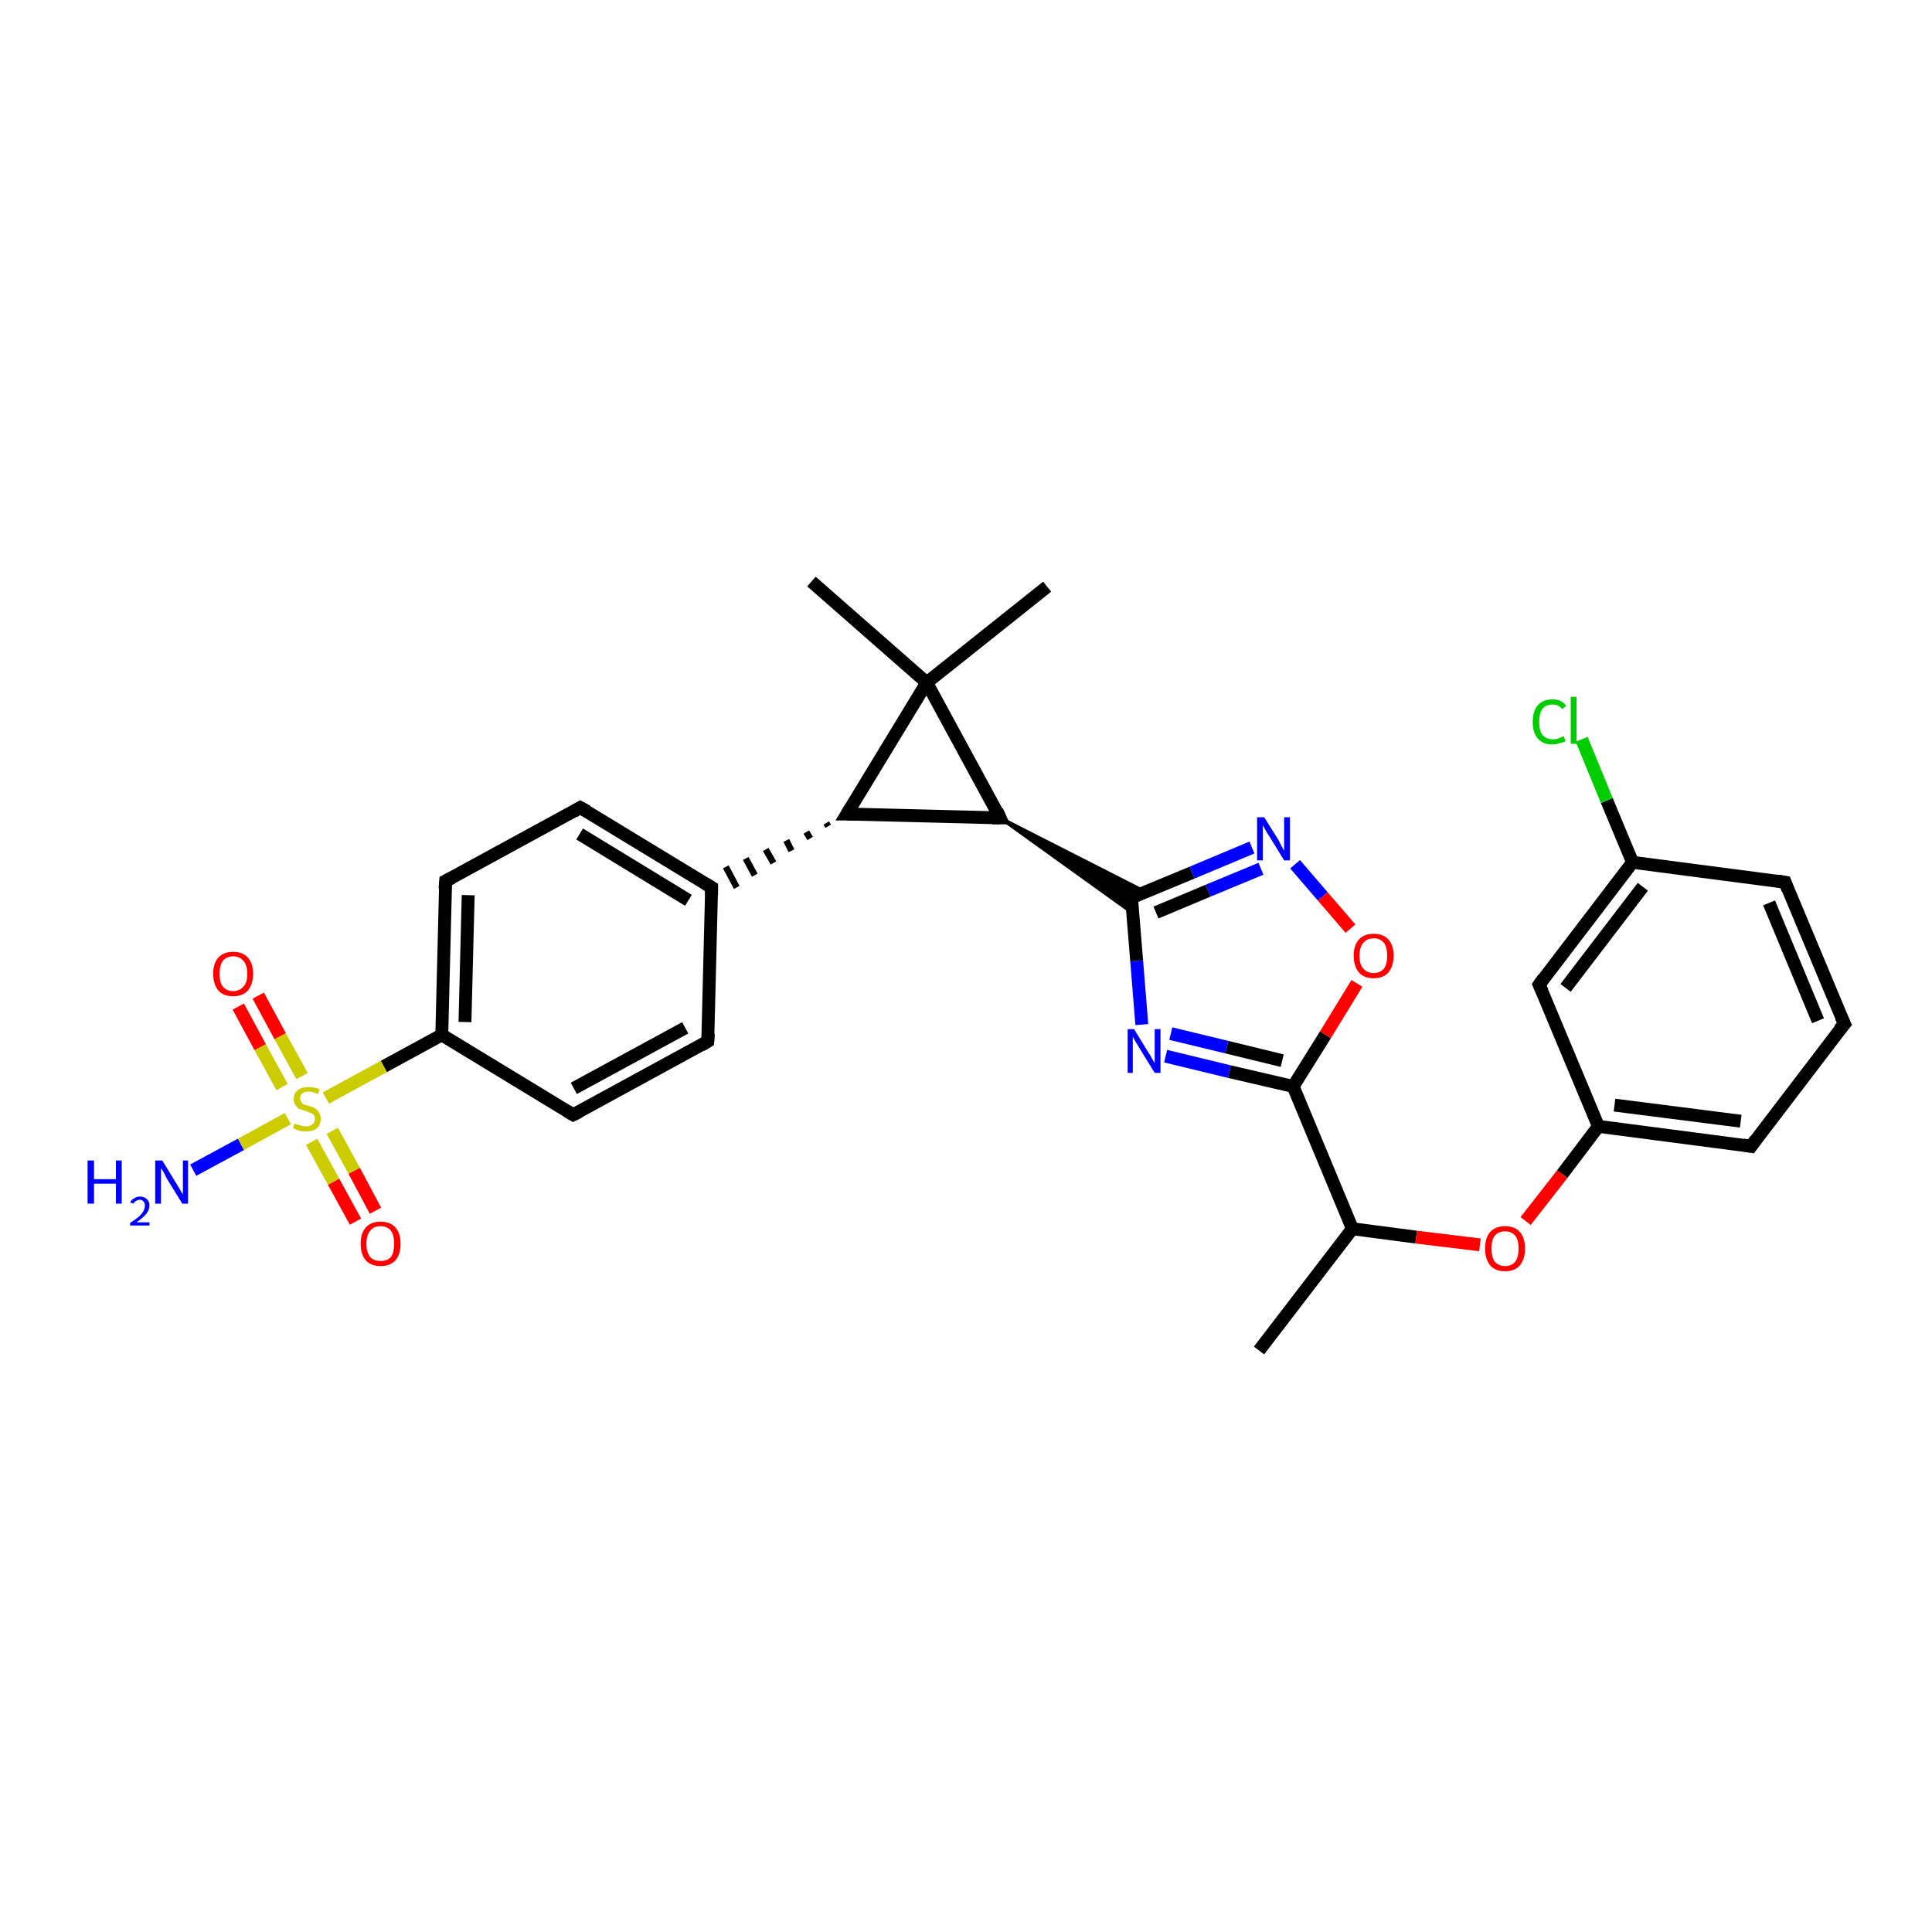 <?xml version='1.0' encoding='iso-8859-1'?>
<svg version='1.1' baseProfile='full'
              xmlns='http://www.w3.org/2000/svg'
                      xmlns:rdkit='http://www.rdkit.org/xml'
                      xmlns:xlink='http://www.w3.org/1999/xlink'
                  xml:space='preserve'
width='300px' height='300px' viewBox='0 0 300 300'>
<!-- END OF HEADER -->
<rect style='opacity:1.0;fill:#FFFFFF;stroke:none' width='300.0' height='300.0' x='0.0' y='0.0'> </rect>
<path class='bond-0 atom-0 atom-1' d='M 195.5,209.7 L 210.0,190.8' style='fill:none;fill-rule:evenodd;stroke:#000000;stroke-width:2.0px;stroke-linecap:butt;stroke-linejoin:miter;stroke-opacity:1' />
<path class='bond-1 atom-1 atom-2' d='M 210.0,190.8 L 219.9,192.1' style='fill:none;fill-rule:evenodd;stroke:#000000;stroke-width:2.0px;stroke-linecap:butt;stroke-linejoin:miter;stroke-opacity:1' />
<path class='bond-1 atom-1 atom-2' d='M 219.9,192.1 L 229.8,193.3' style='fill:none;fill-rule:evenodd;stroke:#FF0000;stroke-width:2.0px;stroke-linecap:butt;stroke-linejoin:miter;stroke-opacity:1' />
<path class='bond-2 atom-2 atom-3' d='M 236.9,189.6 L 242.6,182.3' style='fill:none;fill-rule:evenodd;stroke:#FF0000;stroke-width:2.0px;stroke-linecap:butt;stroke-linejoin:miter;stroke-opacity:1' />
<path class='bond-2 atom-2 atom-3' d='M 242.6,182.3 L 248.2,174.9' style='fill:none;fill-rule:evenodd;stroke:#000000;stroke-width:2.0px;stroke-linecap:butt;stroke-linejoin:miter;stroke-opacity:1' />
<path class='bond-3 atom-3 atom-4' d='M 248.2,174.9 L 271.9,178.0' style='fill:none;fill-rule:evenodd;stroke:#000000;stroke-width:2.0px;stroke-linecap:butt;stroke-linejoin:miter;stroke-opacity:1' />
<path class='bond-3 atom-3 atom-4' d='M 250.7,171.6 L 270.3,174.1' style='fill:none;fill-rule:evenodd;stroke:#000000;stroke-width:2.0px;stroke-linecap:butt;stroke-linejoin:miter;stroke-opacity:1' />
<path class='bond-4 atom-4 atom-5' d='M 271.9,178.0 L 286.4,159.0' style='fill:none;fill-rule:evenodd;stroke:#000000;stroke-width:2.0px;stroke-linecap:butt;stroke-linejoin:miter;stroke-opacity:1' />
<path class='bond-5 atom-5 atom-6' d='M 286.4,159.0 L 277.2,137.0' style='fill:none;fill-rule:evenodd;stroke:#000000;stroke-width:2.0px;stroke-linecap:butt;stroke-linejoin:miter;stroke-opacity:1' />
<path class='bond-5 atom-5 atom-6' d='M 282.3,158.5 L 274.7,140.2' style='fill:none;fill-rule:evenodd;stroke:#000000;stroke-width:2.0px;stroke-linecap:butt;stroke-linejoin:miter;stroke-opacity:1' />
<path class='bond-6 atom-6 atom-7' d='M 277.2,137.0 L 253.5,133.9' style='fill:none;fill-rule:evenodd;stroke:#000000;stroke-width:2.0px;stroke-linecap:butt;stroke-linejoin:miter;stroke-opacity:1' />
<path class='bond-7 atom-7 atom-8' d='M 253.5,133.9 L 249.5,124.3' style='fill:none;fill-rule:evenodd;stroke:#000000;stroke-width:2.0px;stroke-linecap:butt;stroke-linejoin:miter;stroke-opacity:1' />
<path class='bond-7 atom-7 atom-8' d='M 249.5,124.3 L 245.6,114.8' style='fill:none;fill-rule:evenodd;stroke:#00CC00;stroke-width:2.0px;stroke-linecap:butt;stroke-linejoin:miter;stroke-opacity:1' />
<path class='bond-8 atom-7 atom-9' d='M 253.5,133.9 L 239.0,152.9' style='fill:none;fill-rule:evenodd;stroke:#000000;stroke-width:2.0px;stroke-linecap:butt;stroke-linejoin:miter;stroke-opacity:1' />
<path class='bond-8 atom-7 atom-9' d='M 255.1,137.7 L 243.1,153.4' style='fill:none;fill-rule:evenodd;stroke:#000000;stroke-width:2.0px;stroke-linecap:butt;stroke-linejoin:miter;stroke-opacity:1' />
<path class='bond-9 atom-1 atom-10' d='M 210.0,190.8 L 200.8,168.7' style='fill:none;fill-rule:evenodd;stroke:#000000;stroke-width:2.0px;stroke-linecap:butt;stroke-linejoin:miter;stroke-opacity:1' />
<path class='bond-10 atom-10 atom-11' d='M 200.8,168.7 L 190.9,166.4' style='fill:none;fill-rule:evenodd;stroke:#000000;stroke-width:2.0px;stroke-linecap:butt;stroke-linejoin:miter;stroke-opacity:1' />
<path class='bond-10 atom-10 atom-11' d='M 190.9,166.4 L 181.0,164.0' style='fill:none;fill-rule:evenodd;stroke:#0000FF;stroke-width:2.0px;stroke-linecap:butt;stroke-linejoin:miter;stroke-opacity:1' />
<path class='bond-10 atom-10 atom-11' d='M 199.1,164.7 L 190.5,162.6' style='fill:none;fill-rule:evenodd;stroke:#000000;stroke-width:2.0px;stroke-linecap:butt;stroke-linejoin:miter;stroke-opacity:1' />
<path class='bond-10 atom-10 atom-11' d='M 190.5,162.6 L 181.8,160.5' style='fill:none;fill-rule:evenodd;stroke:#0000FF;stroke-width:2.0px;stroke-linecap:butt;stroke-linejoin:miter;stroke-opacity:1' />
<path class='bond-11 atom-11 atom-12' d='M 177.3,159.1 L 176.5,149.2' style='fill:none;fill-rule:evenodd;stroke:#0000FF;stroke-width:2.0px;stroke-linecap:butt;stroke-linejoin:miter;stroke-opacity:1' />
<path class='bond-11 atom-11 atom-12' d='M 176.5,149.2 L 175.7,139.4' style='fill:none;fill-rule:evenodd;stroke:#000000;stroke-width:2.0px;stroke-linecap:butt;stroke-linejoin:miter;stroke-opacity:1' />
<path class='bond-12 atom-12 atom-13' d='M 175.7,139.4 L 185.1,135.5' style='fill:none;fill-rule:evenodd;stroke:#000000;stroke-width:2.0px;stroke-linecap:butt;stroke-linejoin:miter;stroke-opacity:1' />
<path class='bond-12 atom-12 atom-13' d='M 185.1,135.5 L 194.4,131.6' style='fill:none;fill-rule:evenodd;stroke:#0000FF;stroke-width:2.0px;stroke-linecap:butt;stroke-linejoin:miter;stroke-opacity:1' />
<path class='bond-12 atom-12 atom-13' d='M 179.5,141.7 L 187.6,138.3' style='fill:none;fill-rule:evenodd;stroke:#000000;stroke-width:2.0px;stroke-linecap:butt;stroke-linejoin:miter;stroke-opacity:1' />
<path class='bond-12 atom-12 atom-13' d='M 187.6,138.3 L 195.8,134.9' style='fill:none;fill-rule:evenodd;stroke:#0000FF;stroke-width:2.0px;stroke-linecap:butt;stroke-linejoin:miter;stroke-opacity:1' />
<path class='bond-13 atom-13 atom-14' d='M 201.1,134.2 L 205.4,139.2' style='fill:none;fill-rule:evenodd;stroke:#0000FF;stroke-width:2.0px;stroke-linecap:butt;stroke-linejoin:miter;stroke-opacity:1' />
<path class='bond-13 atom-13 atom-14' d='M 205.4,139.2 L 209.7,144.2' style='fill:none;fill-rule:evenodd;stroke:#FF0000;stroke-width:2.0px;stroke-linecap:butt;stroke-linejoin:miter;stroke-opacity:1' />
<path class='bond-14 atom-15 atom-12' d='M 155.3,127.0 L 177.9,138.5 L 175.7,139.4 Z' style='fill:#000000;fill-rule:evenodd;fill-opacity:1;stroke:#000000;stroke-width:0.5px;stroke-linecap:butt;stroke-linejoin:miter;stroke-opacity:1;' />
<path class='bond-14 atom-15 atom-12' d='M 155.3,127.0 L 175.7,139.4 L 175.9,141.8 Z' style='fill:#000000;fill-rule:evenodd;fill-opacity:1;stroke:#000000;stroke-width:0.5px;stroke-linecap:butt;stroke-linejoin:miter;stroke-opacity:1;' />
<path class='bond-15 atom-15 atom-16' d='M 155.3,127.0 L 131.5,126.4' style='fill:none;fill-rule:evenodd;stroke:#000000;stroke-width:2.0px;stroke-linecap:butt;stroke-linejoin:miter;stroke-opacity:1' />
<path class='bond-16 atom-16 atom-17' d='M 128.3,127.8 L 128.6,128.3' style='fill:none;fill-rule:evenodd;stroke:#000000;stroke-width:1.0px;stroke-linecap:butt;stroke-linejoin:miter;stroke-opacity:1' />
<path class='bond-16 atom-16 atom-17' d='M 125.2,129.2 L 125.8,130.2' style='fill:none;fill-rule:evenodd;stroke:#000000;stroke-width:1.0px;stroke-linecap:butt;stroke-linejoin:miter;stroke-opacity:1' />
<path class='bond-16 atom-16 atom-17' d='M 122.1,130.5 L 122.9,132.1' style='fill:none;fill-rule:evenodd;stroke:#000000;stroke-width:1.0px;stroke-linecap:butt;stroke-linejoin:miter;stroke-opacity:1' />
<path class='bond-16 atom-16 atom-17' d='M 118.9,131.9 L 120.1,134.0' style='fill:none;fill-rule:evenodd;stroke:#000000;stroke-width:1.0px;stroke-linecap:butt;stroke-linejoin:miter;stroke-opacity:1' />
<path class='bond-16 atom-16 atom-17' d='M 115.8,133.3 L 117.2,135.9' style='fill:none;fill-rule:evenodd;stroke:#000000;stroke-width:1.0px;stroke-linecap:butt;stroke-linejoin:miter;stroke-opacity:1' />
<path class='bond-16 atom-16 atom-17' d='M 112.7,134.6 L 114.4,137.8' style='fill:none;fill-rule:evenodd;stroke:#000000;stroke-width:1.0px;stroke-linecap:butt;stroke-linejoin:miter;stroke-opacity:1' />
<path class='bond-17 atom-17 atom-18' d='M 110.5,137.8 L 90.1,125.4' style='fill:none;fill-rule:evenodd;stroke:#000000;stroke-width:2.0px;stroke-linecap:butt;stroke-linejoin:miter;stroke-opacity:1' />
<path class='bond-17 atom-17 atom-18' d='M 106.9,139.8 L 90.0,129.5' style='fill:none;fill-rule:evenodd;stroke:#000000;stroke-width:2.0px;stroke-linecap:butt;stroke-linejoin:miter;stroke-opacity:1' />
<path class='bond-18 atom-18 atom-19' d='M 90.1,125.4 L 69.2,136.8' style='fill:none;fill-rule:evenodd;stroke:#000000;stroke-width:2.0px;stroke-linecap:butt;stroke-linejoin:miter;stroke-opacity:1' />
<path class='bond-19 atom-19 atom-20' d='M 69.2,136.8 L 68.6,160.7' style='fill:none;fill-rule:evenodd;stroke:#000000;stroke-width:2.0px;stroke-linecap:butt;stroke-linejoin:miter;stroke-opacity:1' />
<path class='bond-19 atom-19 atom-20' d='M 72.7,139.0 L 72.2,158.7' style='fill:none;fill-rule:evenodd;stroke:#000000;stroke-width:2.0px;stroke-linecap:butt;stroke-linejoin:miter;stroke-opacity:1' />
<path class='bond-20 atom-20 atom-21' d='M 68.6,160.7 L 89.0,173.1' style='fill:none;fill-rule:evenodd;stroke:#000000;stroke-width:2.0px;stroke-linecap:butt;stroke-linejoin:miter;stroke-opacity:1' />
<path class='bond-21 atom-21 atom-22' d='M 89.0,173.1 L 109.9,161.7' style='fill:none;fill-rule:evenodd;stroke:#000000;stroke-width:2.0px;stroke-linecap:butt;stroke-linejoin:miter;stroke-opacity:1' />
<path class='bond-21 atom-21 atom-22' d='M 89.1,169.0 L 106.4,159.6' style='fill:none;fill-rule:evenodd;stroke:#000000;stroke-width:2.0px;stroke-linecap:butt;stroke-linejoin:miter;stroke-opacity:1' />
<path class='bond-22 atom-20 atom-23' d='M 68.6,160.7 L 59.6,165.6' style='fill:none;fill-rule:evenodd;stroke:#000000;stroke-width:2.0px;stroke-linecap:butt;stroke-linejoin:miter;stroke-opacity:1' />
<path class='bond-22 atom-20 atom-23' d='M 59.6,165.6 L 50.6,170.5' style='fill:none;fill-rule:evenodd;stroke:#CCCC00;stroke-width:2.0px;stroke-linecap:butt;stroke-linejoin:miter;stroke-opacity:1' />
<path class='bond-23 atom-23 atom-24' d='M 44.7,173.7 L 37.4,177.7' style='fill:none;fill-rule:evenodd;stroke:#CCCC00;stroke-width:2.0px;stroke-linecap:butt;stroke-linejoin:miter;stroke-opacity:1' />
<path class='bond-23 atom-23 atom-24' d='M 37.4,177.7 L 30.0,181.7' style='fill:none;fill-rule:evenodd;stroke:#0000FF;stroke-width:2.0px;stroke-linecap:butt;stroke-linejoin:miter;stroke-opacity:1' />
<path class='bond-24 atom-23 atom-25' d='M 46.9,167.1 L 43.5,160.9' style='fill:none;fill-rule:evenodd;stroke:#CCCC00;stroke-width:2.0px;stroke-linecap:butt;stroke-linejoin:miter;stroke-opacity:1' />
<path class='bond-24 atom-23 atom-25' d='M 43.5,160.9 L 40.1,154.6' style='fill:none;fill-rule:evenodd;stroke:#FF0000;stroke-width:2.0px;stroke-linecap:butt;stroke-linejoin:miter;stroke-opacity:1' />
<path class='bond-24 atom-23 atom-25' d='M 43.8,168.8 L 40.4,162.6' style='fill:none;fill-rule:evenodd;stroke:#CCCC00;stroke-width:2.0px;stroke-linecap:butt;stroke-linejoin:miter;stroke-opacity:1' />
<path class='bond-24 atom-23 atom-25' d='M 40.4,162.6 L 37.0,156.3' style='fill:none;fill-rule:evenodd;stroke:#FF0000;stroke-width:2.0px;stroke-linecap:butt;stroke-linejoin:miter;stroke-opacity:1' />
<path class='bond-25 atom-23 atom-26' d='M 48.4,177.3 L 51.8,183.5' style='fill:none;fill-rule:evenodd;stroke:#CCCC00;stroke-width:2.0px;stroke-linecap:butt;stroke-linejoin:miter;stroke-opacity:1' />
<path class='bond-25 atom-23 atom-26' d='M 51.8,183.5 L 55.2,189.7' style='fill:none;fill-rule:evenodd;stroke:#FF0000;stroke-width:2.0px;stroke-linecap:butt;stroke-linejoin:miter;stroke-opacity:1' />
<path class='bond-25 atom-23 atom-26' d='M 51.6,175.6 L 55.0,181.8' style='fill:none;fill-rule:evenodd;stroke:#CCCC00;stroke-width:2.0px;stroke-linecap:butt;stroke-linejoin:miter;stroke-opacity:1' />
<path class='bond-25 atom-23 atom-26' d='M 55.0,181.8 L 58.3,188.0' style='fill:none;fill-rule:evenodd;stroke:#FF0000;stroke-width:2.0px;stroke-linecap:butt;stroke-linejoin:miter;stroke-opacity:1' />
<path class='bond-26 atom-16 atom-27' d='M 131.5,126.4 L 143.9,106.0' style='fill:none;fill-rule:evenodd;stroke:#000000;stroke-width:2.0px;stroke-linecap:butt;stroke-linejoin:miter;stroke-opacity:1' />
<path class='bond-27 atom-27 atom-28' d='M 143.9,106.0 L 126.0,90.3' style='fill:none;fill-rule:evenodd;stroke:#000000;stroke-width:2.0px;stroke-linecap:butt;stroke-linejoin:miter;stroke-opacity:1' />
<path class='bond-28 atom-27 atom-29' d='M 143.9,106.0 L 162.6,91.1' style='fill:none;fill-rule:evenodd;stroke:#000000;stroke-width:2.0px;stroke-linecap:butt;stroke-linejoin:miter;stroke-opacity:1' />
<path class='bond-29 atom-9 atom-3' d='M 239.0,152.9 L 248.2,174.9' style='fill:none;fill-rule:evenodd;stroke:#000000;stroke-width:2.0px;stroke-linecap:butt;stroke-linejoin:miter;stroke-opacity:1' />
<path class='bond-30 atom-14 atom-10' d='M 210.7,152.7 L 205.8,160.7' style='fill:none;fill-rule:evenodd;stroke:#FF0000;stroke-width:2.0px;stroke-linecap:butt;stroke-linejoin:miter;stroke-opacity:1' />
<path class='bond-30 atom-14 atom-10' d='M 205.8,160.7 L 200.8,168.7' style='fill:none;fill-rule:evenodd;stroke:#000000;stroke-width:2.0px;stroke-linecap:butt;stroke-linejoin:miter;stroke-opacity:1' />
<path class='bond-31 atom-27 atom-15' d='M 143.9,106.0 L 155.3,127.0' style='fill:none;fill-rule:evenodd;stroke:#000000;stroke-width:2.0px;stroke-linecap:butt;stroke-linejoin:miter;stroke-opacity:1' />
<path class='bond-32 atom-22 atom-17' d='M 109.9,161.7 L 110.5,137.8' style='fill:none;fill-rule:evenodd;stroke:#000000;stroke-width:2.0px;stroke-linecap:butt;stroke-linejoin:miter;stroke-opacity:1' />
<path d='M 270.7,177.8 L 271.9,178.0 L 272.6,177.0' style='fill:none;stroke:#000000;stroke-width:2.0px;stroke-linecap:butt;stroke-linejoin:miter;stroke-opacity:1;' />
<path d='M 285.6,159.9 L 286.4,159.0 L 285.9,157.9' style='fill:none;stroke:#000000;stroke-width:2.0px;stroke-linecap:butt;stroke-linejoin:miter;stroke-opacity:1;' />
<path d='M 277.6,138.1 L 277.2,137.0 L 276.0,136.8' style='fill:none;stroke:#000000;stroke-width:2.0px;stroke-linecap:butt;stroke-linejoin:miter;stroke-opacity:1;' />
<path d='M 239.7,151.9 L 239.0,152.9 L 239.5,154.0' style='fill:none;stroke:#000000;stroke-width:2.0px;stroke-linecap:butt;stroke-linejoin:miter;stroke-opacity:1;' />
<path d='M 175.7,139.9 L 175.7,139.4 L 176.2,139.2' style='fill:none;stroke:#000000;stroke-width:2.0px;stroke-linecap:butt;stroke-linejoin:miter;stroke-opacity:1;' />
<path d='M 154.1,127.0 L 155.3,127.0 L 154.8,125.9' style='fill:none;stroke:#000000;stroke-width:2.0px;stroke-linecap:butt;stroke-linejoin:miter;stroke-opacity:1;' />
<path d='M 132.7,126.4 L 131.5,126.4 L 132.1,125.4' style='fill:none;stroke:#000000;stroke-width:2.0px;stroke-linecap:butt;stroke-linejoin:miter;stroke-opacity:1;' />
<path d='M 109.5,137.2 L 110.5,137.8 L 110.5,139.0' style='fill:none;stroke:#000000;stroke-width:2.0px;stroke-linecap:butt;stroke-linejoin:miter;stroke-opacity:1;' />
<path d='M 91.2,126.0 L 90.1,125.4 L 89.1,126.0' style='fill:none;stroke:#000000;stroke-width:2.0px;stroke-linecap:butt;stroke-linejoin:miter;stroke-opacity:1;' />
<path d='M 70.2,136.3 L 69.2,136.8 L 69.1,138.0' style='fill:none;stroke:#000000;stroke-width:2.0px;stroke-linecap:butt;stroke-linejoin:miter;stroke-opacity:1;' />
<path d='M 88.0,172.5 L 89.0,173.1 L 90.0,172.6' style='fill:none;stroke:#000000;stroke-width:2.0px;stroke-linecap:butt;stroke-linejoin:miter;stroke-opacity:1;' />
<path d='M 108.9,162.3 L 109.9,161.7 L 110.0,160.5' style='fill:none;stroke:#000000;stroke-width:2.0px;stroke-linecap:butt;stroke-linejoin:miter;stroke-opacity:1;' />
<path class='atom-2' d='M 230.6 193.9
Q 230.6 192.2, 231.4 191.3
Q 232.2 190.4, 233.7 190.4
Q 235.2 190.4, 236.0 191.3
Q 236.8 192.2, 236.8 193.9
Q 236.8 195.5, 236.0 196.5
Q 235.2 197.4, 233.7 197.4
Q 232.2 197.4, 231.4 196.5
Q 230.6 195.5, 230.6 193.9
M 233.7 196.6
Q 234.7 196.6, 235.3 195.9
Q 235.8 195.2, 235.8 193.9
Q 235.8 192.5, 235.3 191.9
Q 234.7 191.2, 233.7 191.2
Q 232.7 191.2, 232.1 191.9
Q 231.6 192.5, 231.6 193.9
Q 231.6 195.2, 232.1 195.9
Q 232.7 196.6, 233.7 196.6
' fill='#FF0000'/>
<path class='atom-8' d='M 238.0 112.1
Q 238.0 110.4, 238.8 109.5
Q 239.6 108.6, 241.1 108.6
Q 242.5 108.6, 243.2 109.6
L 242.6 110.1
Q 242.0 109.4, 241.1 109.4
Q 240.0 109.4, 239.5 110.1
Q 239.0 110.8, 239.0 112.1
Q 239.0 113.4, 239.5 114.1
Q 240.1 114.8, 241.2 114.8
Q 241.9 114.8, 242.8 114.3
L 243.1 115.1
Q 242.7 115.3, 242.2 115.4
Q 241.6 115.6, 241.0 115.6
Q 239.6 115.6, 238.8 114.7
Q 238.0 113.8, 238.0 112.1
' fill='#00CC00'/>
<path class='atom-8' d='M 243.9 108.2
L 244.8 108.2
L 244.8 115.5
L 243.9 115.5
L 243.9 108.2
' fill='#00CC00'/>
<path class='atom-11' d='M 176.1 159.8
L 178.3 163.4
Q 178.6 163.8, 178.9 164.4
Q 179.3 165.1, 179.3 165.1
L 179.3 159.8
L 180.2 159.8
L 180.2 166.6
L 179.3 166.6
L 176.9 162.7
Q 176.6 162.2, 176.3 161.7
Q 176.0 161.2, 175.9 161.0
L 175.9 166.6
L 175.1 166.6
L 175.1 159.8
L 176.1 159.8
' fill='#0000FF'/>
<path class='atom-13' d='M 196.3 126.9
L 198.5 130.4
Q 198.7 130.8, 199.0 131.4
Q 199.4 132.1, 199.4 132.1
L 199.4 126.9
L 200.3 126.9
L 200.3 133.6
L 199.4 133.6
L 197.0 129.7
Q 196.7 129.3, 196.4 128.7
Q 196.1 128.2, 196.1 128.0
L 196.1 133.6
L 195.2 133.6
L 195.2 126.9
L 196.3 126.9
' fill='#0000FF'/>
<path class='atom-14' d='M 210.2 148.4
Q 210.2 146.8, 211.0 145.9
Q 211.8 145.0, 213.3 145.0
Q 214.8 145.0, 215.6 145.9
Q 216.4 146.8, 216.4 148.4
Q 216.4 150.0, 215.6 151.0
Q 214.8 151.9, 213.3 151.9
Q 211.8 151.9, 211.0 151.0
Q 210.2 150.0, 210.2 148.4
M 213.3 151.1
Q 214.3 151.1, 214.9 150.4
Q 215.4 149.7, 215.4 148.4
Q 215.4 147.1, 214.9 146.4
Q 214.3 145.7, 213.3 145.7
Q 212.3 145.7, 211.7 146.4
Q 211.1 147.1, 211.1 148.4
Q 211.1 149.8, 211.7 150.4
Q 212.3 151.1, 213.3 151.1
' fill='#FF0000'/>
<path class='atom-23' d='M 45.7 174.5
Q 45.8 174.5, 46.1 174.6
Q 46.4 174.7, 46.8 174.8
Q 47.1 174.9, 47.5 174.9
Q 48.1 174.9, 48.5 174.6
Q 48.9 174.3, 48.9 173.7
Q 48.9 173.4, 48.7 173.1
Q 48.5 172.9, 48.2 172.8
Q 47.9 172.7, 47.4 172.5
Q 46.8 172.3, 46.5 172.2
Q 46.1 172.0, 45.9 171.6
Q 45.6 171.3, 45.6 170.7
Q 45.6 169.8, 46.2 169.3
Q 46.8 168.8, 47.9 168.8
Q 48.7 168.8, 49.6 169.1
L 49.4 169.9
Q 48.6 169.5, 47.9 169.5
Q 47.3 169.5, 46.9 169.8
Q 46.6 170.1, 46.6 170.5
Q 46.6 170.9, 46.8 171.1
Q 46.9 171.4, 47.2 171.5
Q 47.5 171.6, 47.9 171.7
Q 48.6 171.9, 48.9 172.1
Q 49.3 172.3, 49.5 172.7
Q 49.8 173.1, 49.8 173.7
Q 49.8 174.7, 49.2 175.2
Q 48.6 175.7, 47.5 175.7
Q 46.9 175.7, 46.5 175.6
Q 46.0 175.4, 45.5 175.2
L 45.7 174.5
' fill='#CCCC00'/>
<path class='atom-24' d='M 13.6 180.2
L 14.6 180.2
L 14.6 183.1
L 18.0 183.1
L 18.0 180.2
L 18.9 180.2
L 18.9 186.9
L 18.0 186.9
L 18.0 183.8
L 14.6 183.8
L 14.6 186.9
L 13.6 186.9
L 13.6 180.2
' fill='#0000FF'/>
<path class='atom-24' d='M 20.2 186.7
Q 20.4 186.3, 20.8 186.1
Q 21.2 185.8, 21.7 185.8
Q 22.4 185.8, 22.8 186.2
Q 23.2 186.5, 23.2 187.2
Q 23.2 187.9, 22.7 188.5
Q 22.2 189.1, 21.2 189.8
L 23.2 189.8
L 23.2 190.3
L 20.2 190.3
L 20.2 189.9
Q 21.1 189.3, 21.6 188.9
Q 22.1 188.4, 22.3 188.0
Q 22.5 187.6, 22.5 187.2
Q 22.5 186.8, 22.3 186.6
Q 22.1 186.3, 21.7 186.3
Q 21.4 186.3, 21.1 186.5
Q 20.9 186.6, 20.7 186.9
L 20.2 186.7
' fill='#0000FF'/>
<path class='atom-24' d='M 25.2 180.2
L 27.4 183.8
Q 27.6 184.1, 28.0 184.8
Q 28.3 185.4, 28.4 185.4
L 28.4 180.2
L 29.2 180.2
L 29.2 186.9
L 28.3 186.9
L 25.9 183.0
Q 25.7 182.6, 25.4 182.0
Q 25.1 181.5, 25.0 181.4
L 25.0 186.9
L 24.1 186.9
L 24.1 180.2
L 25.2 180.2
' fill='#0000FF'/>
<path class='atom-25' d='M 33.1 151.2
Q 33.1 149.6, 33.9 148.7
Q 34.7 147.8, 36.2 147.8
Q 37.7 147.8, 38.5 148.7
Q 39.3 149.6, 39.3 151.2
Q 39.3 152.8, 38.5 153.8
Q 37.7 154.7, 36.2 154.7
Q 34.7 154.7, 33.9 153.8
Q 33.1 152.8, 33.1 151.2
M 36.2 153.9
Q 37.2 153.9, 37.8 153.2
Q 38.4 152.6, 38.4 151.2
Q 38.4 149.9, 37.8 149.2
Q 37.2 148.5, 36.2 148.5
Q 35.2 148.5, 34.6 149.2
Q 34.1 149.9, 34.1 151.2
Q 34.1 152.6, 34.6 153.2
Q 35.2 153.9, 36.2 153.9
' fill='#FF0000'/>
<path class='atom-26' d='M 56.0 193.1
Q 56.0 191.5, 56.8 190.6
Q 57.6 189.7, 59.1 189.7
Q 60.6 189.7, 61.4 190.6
Q 62.2 191.5, 62.2 193.1
Q 62.2 194.8, 61.4 195.7
Q 60.6 196.6, 59.1 196.6
Q 57.6 196.6, 56.8 195.7
Q 56.0 194.8, 56.0 193.1
M 59.1 195.8
Q 60.1 195.8, 60.7 195.2
Q 61.2 194.5, 61.2 193.1
Q 61.2 191.8, 60.7 191.1
Q 60.1 190.4, 59.1 190.4
Q 58.0 190.4, 57.5 191.1
Q 56.9 191.8, 56.9 193.1
Q 56.9 194.5, 57.5 195.2
Q 58.0 195.8, 59.1 195.8
' fill='#FF0000'/>
</svg>
